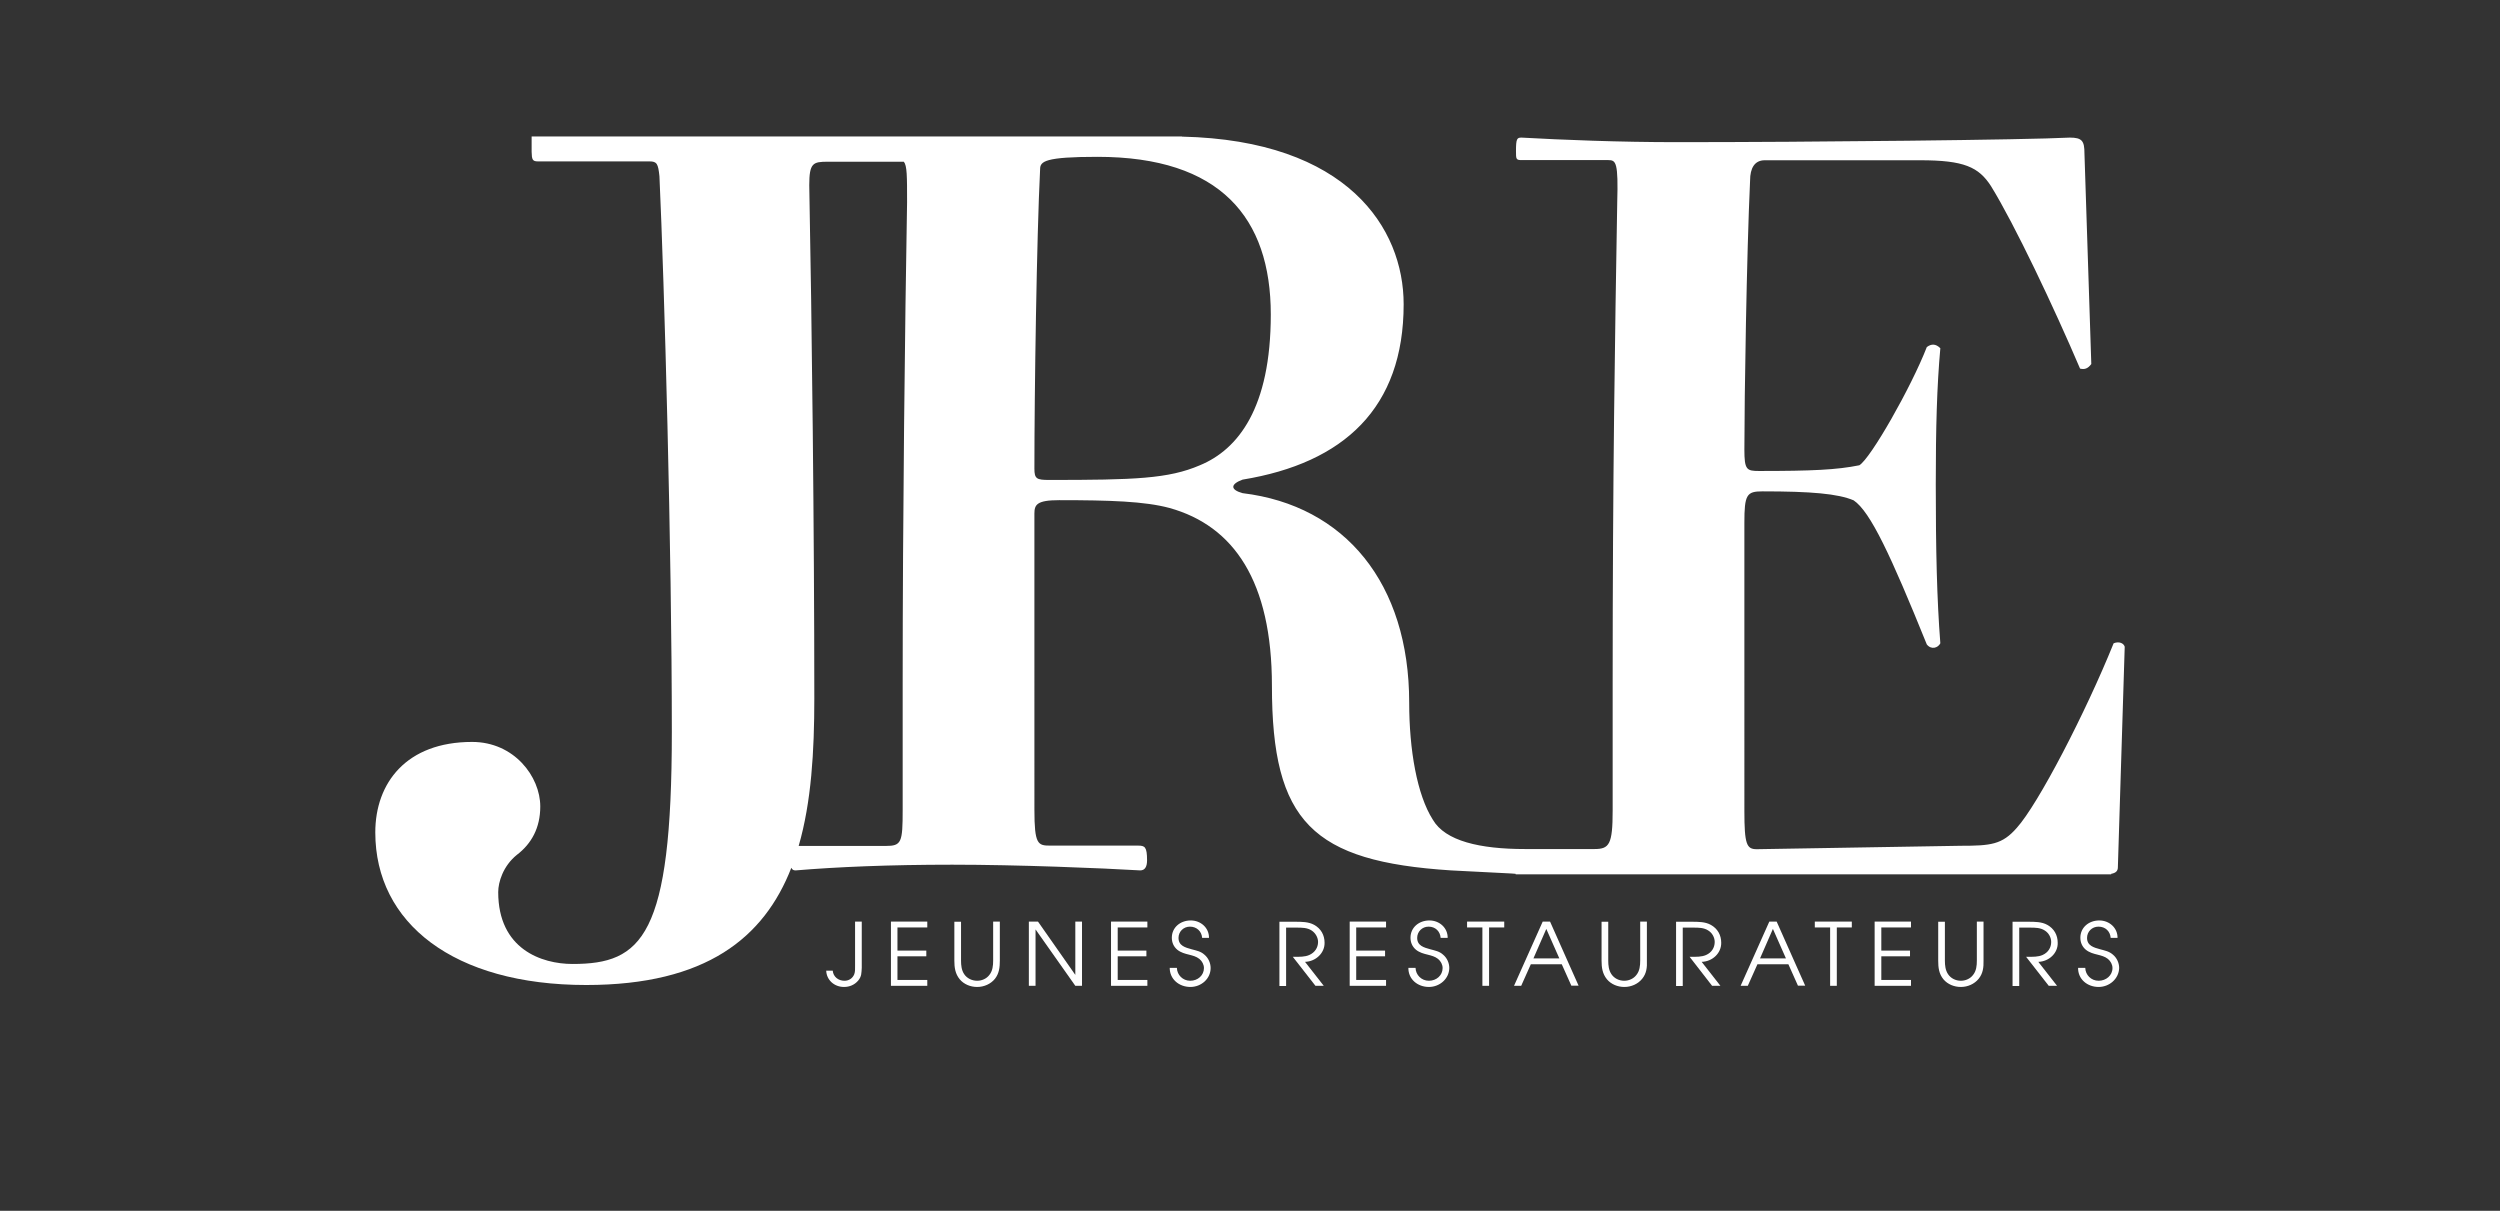<?xml version="1.0" encoding="utf-8"?>
<!-- Generator: Adobe Illustrator 28.1.0, SVG Export Plug-In . SVG Version: 6.00 Build 0)  -->
<svg version="1.1" id="Ebene_1" xmlns="http://www.w3.org/2000/svg" xmlns:xlink="http://www.w3.org/1999/xlink" x="0px" y="0px"
	 viewBox="0 0 1533.5 742.7" fill="#ffffff" style="enable-background:new 0 0 1533.5 742.7;" xml:space="preserve">
<rect x="0" y="0" width="1533.5" height="742.7" fill="#333333" stroke="none"/>
<style type="text/css">
	.st0{clip-path:url(#SVGID_00000045589931692553139800000010212707005750837122_);}
	.st1{clip-path:url(#SVGID_00000069368929820751686560000014869420408168980652_);}
	.st2{clip-path:url(#SVGID_00000181774305478090484920000011633506646923898028_);}
	.st3{clip-path:url(#SVGID_00000169558564228817614280000015192697462022867333_);}
	.st4{clip-path:url(#SVGID_00000038394165121599847220000000657555284305831072_);}
	.st5{clip-path:url(#SVGID_00000028301730908815248310000010525997074544309691_);}
</style>
<g>
	<defs>
		<rect id="SVGID_1_" x="230.2" y="83.7" width="1073.2" height="521.6"/>
	</defs>
	<clipPath id="SVGID_00000014619624334564502020000010320339032204929718_">
		<use xlink:href="#SVGID_1_"  style="overflow:visible;"/>
	</clipPath>
	<path style="clip-path:url(#SVGID_00000014619624334564502020000010320339032204929718_);" d="M526.4,601.5
		c-2.2,2.6-5.3,3.9-8.7,3.9c-6,0-10.7-4.3-10.9-10h4c0.3,3.7,3.4,6.2,7.2,6.2c2.7,0,5-1.5,6-4c0.6-1.5,0.5-3.6,0.5-5.2v-27.1h4.1
		v28.3C528.4,596.7,528.6,598.9,526.4,601.5"/>
</g>
<polygon points="546.5,604.7 546.5,565.3 568.8,565.3 568.8,568.9 550.5,568.9 550.5,583.1 568.2,583.1 568.2,586.6 550.5,586.6 
	550.5,601.1 568.8,601.1 568.8,604.7 "/>
<g>
	<defs>
		<rect id="SVGID_00000178205513609264473570000000926702645746261664_" x="230.2" y="83.7" width="1073.2" height="521.6"/>
	</defs>
	<clipPath id="SVGID_00000040574057552196475090000005426757604832358278_">
		<use xlink:href="#SVGID_00000178205513609264473570000000926702645746261664_"  style="overflow:visible;"/>
	</clipPath>
	<path style="clip-path:url(#SVGID_00000040574057552196475090000005426757604832358278_);" d="M610.3,600.4c-2.6,3.2-6.7,5-10.9,5
		c-4.1,0-8.1-1.6-10.7-4.7c-2.8-3.4-3.3-7.3-3.3-11.4v-23.9h4.1v23.9c0,2.8,0.3,5.8,1.9,8.2c1.7,2.6,4.8,4.1,8,4.1
		c2.9,0,5.8-1.3,7.5-3.6c2-2.5,2.3-5.7,2.3-8.8v-23.9h4.1v23.9C613.3,593.3,612.9,597.1,610.3,600.4"/>
</g>
<polygon points="659.6,604.7 635.2,570.1 635.2,604.7 631.1,604.7 631.1,565.3 636.7,565.3 659.6,598 659.6,565.3 663.7,565.3 
	663.7,604.7 "/>
<polygon points="681.5,604.7 681.5,565.3 703.8,565.3 703.8,568.9 685.6,568.9 685.6,583.1 703.2,583.1 703.2,586.6 685.6,586.6 
	685.6,601.1 703.8,601.1 703.8,604.7 "/>
<g>
	<defs>
		<rect id="SVGID_00000064334636170195529710000001397287879023358605_" x="230.2" y="83.7" width="1073.2" height="521.6"/>
	</defs>
	<clipPath id="SVGID_00000023273240880071186030000010315516942200486799_">
		<use xlink:href="#SVGID_00000064334636170195529710000001397287879023358605_"  style="overflow:visible;"/>
	</clipPath>
	<path style="clip-path:url(#SVGID_00000023273240880071186030000010315516942200486799_);" d="M730.2,605.4
		c-7,0-12.7-4.8-12.7-11.7h4.4c0.1,4.3,3.6,7.9,8.2,7.9c4.6,0,8.4-3.3,8.4-7.8c0-2.1-1.1-4.2-2.8-5.6c-1.9-1.5-4-2-6.3-2.6
		c-2.5-0.6-5.1-1.3-7.2-3c-2.3-1.9-3.4-4.5-3.4-7.4c0-6.3,5.2-10.6,11.6-10.6c6.2,0,11.3,4.6,11.2,10.7h-4.2c-0.3-4-3.3-6.9-7.5-6.9
		c-4,0-7,3.1-7,6.9c0,4.8,4.1,5.9,8.1,7c2.9,0.8,5.5,1.2,7.8,3.3c2.4,2,3.8,5.1,3.8,8.2C742.6,600.4,736.8,605.4,730.2,605.4"/>
	<path style="clip-path:url(#SVGID_00000023273240880071186030000010315516942200486799_);" d="M800.5,590l11.5,14.7h-5.1L793,586.9
		h1.2c2.9,0,6.2,0.1,8.9-1.1c3.4-1.5,5.4-4.5,5.4-8c0-2.7-1.6-5.5-3.9-7c-2.7-1.8-6-1.8-9.2-1.8h-6.5v35.8h-4.1v-39.4h9.7
		c3.9,0,8.2,0,11.6,1.9c4.2,2.3,6.4,6.3,6.4,11C812.6,584.6,807.1,589.8,800.5,590"/>
</g>
<polygon points="827.9,604.7 827.9,565.3 850.2,565.3 850.2,568.9 831.9,568.9 831.9,583.1 849.6,583.1 849.6,586.6 831.9,586.6 
	831.9,601.1 850.2,601.1 850.2,604.7 "/>
<g>
	<defs>
		<rect id="SVGID_00000012471824916089155990000016742873900467189403_" x="230.2" y="83.7" width="1073.2" height="521.6"/>
	</defs>
	<clipPath id="SVGID_00000174586895905129780730000001900305145044190109_">
		<use xlink:href="#SVGID_00000012471824916089155990000016742873900467189403_"  style="overflow:visible;"/>
	</clipPath>
	<path style="clip-path:url(#SVGID_00000174586895905129780730000001900305145044190109_);" d="M876.5,605.4
		c-7,0-12.7-4.8-12.6-11.7h4.4c0.1,4.3,3.6,7.9,8.2,7.9c4.6,0,8.4-3.3,8.4-7.8c0-2.1-1.1-4.2-2.8-5.6c-1.9-1.5-4-2-6.3-2.6
		c-2.5-0.6-5.1-1.3-7.2-3c-2.3-1.9-3.4-4.5-3.4-7.4c0-6.3,5.2-10.6,11.6-10.6c6.2,0,11.3,4.6,11.2,10.7h-4.3c-0.3-4-3.2-6.9-7.4-6.9
		c-4,0-7,3.1-7,6.9c0,4.8,4.1,5.9,8.1,7c2.9,0.8,5.5,1.2,7.8,3.3c2.4,2,3.8,5.1,3.8,8.2C888.9,600.4,883.1,605.4,876.5,605.4"/>
</g>
<polygon points="913.4,568.9 913.4,604.7 909.3,604.7 909.3,568.9 899.9,568.9 899.9,565.3 922.7,565.3 922.7,568.9 "/>
<path d="M948.5,569.8l-7.9,18.1h15.9L948.5,569.8z M963.9,604.7l-5.9-13.2h-19l-5.9,13.2h-4.4l17.6-39.4h4.5l12.1,27.2l5.4,12.1
	H963.9z"/>
<g>
	<defs>
		<rect id="SVGID_00000119827667937669952190000009932664446969557888_" x="230.2" y="83.7" width="1073.2" height="521.6"/>
	</defs>
	<clipPath id="SVGID_00000102533696228202011710000011666090238091809704_">
		<use xlink:href="#SVGID_00000119827667937669952190000009932664446969557888_"  style="overflow:visible;"/>
	</clipPath>
	<path style="clip-path:url(#SVGID_00000102533696228202011710000011666090238091809704_);" d="M1007.3,600.4c-2.6,3.2-6.7,5-10.9,5
		c-4.1,0-8.1-1.6-10.7-4.7c-2.8-3.4-3.3-7.3-3.3-11.4v-23.9h4.1v23.9c0,2.8,0.3,5.8,1.9,8.2c1.7,2.6,4.7,4.1,7.9,4.1
		c2.9,0,5.8-1.3,7.5-3.6c2-2.5,2.3-5.7,2.3-8.8v-23.9h4.1v23.9C1010.4,593.3,1010,597.1,1007.3,600.4"/>
	<path style="clip-path:url(#SVGID_00000102533696228202011710000011666090238091809704_);" d="M1043.8,590l11.5,14.7h-5.1
		l-13.8-17.8h1.2c2.9,0,6.2,0.1,8.9-1.1c3.4-1.5,5.3-4.5,5.3-8c0-2.7-1.5-5.5-3.9-7c-2.7-1.8-6-1.8-9.2-1.8h-6.5v35.8h-4.1v-39.4
		h9.7c3.9,0,8.2,0,11.6,1.9c4.2,2.3,6.4,6.3,6.4,11C1055.9,584.6,1050.5,589.8,1043.8,590"/>
</g>
<path d="M1087.5,569.8l-7.9,18.1h15.9L1087.5,569.8z M1102.9,604.7l-5.9-13.2h-19l-5.9,13.2h-4.4l17.6-39.4h4.5l12.1,27.2l5.4,12.1
	H1102.9z"/>
<polygon points="1126.7,568.9 1126.7,604.7 1122.6,604.7 1122.6,568.9 1113.2,568.9 1113.2,565.3 1135.9,565.3 1135.9,568.9 "/>
<polygon points="1149.9,604.7 1149.9,565.3 1172.2,565.3 1172.2,568.9 1154,568.9 1154,583.1 1171.6,583.1 1171.6,586.6 1154,586.6 
	1154,601.1 1172.2,601.1 1172.2,604.7 "/>
<g>
	<defs>
		<rect id="SVGID_00000065756137279204242760000012577032888956072890_" x="230.2" y="83.7" width="1073.2" height="521.6"/>
	</defs>
	<clipPath id="SVGID_00000150083398554592104190000016447790423600410509_">
		<use xlink:href="#SVGID_00000065756137279204242760000012577032888956072890_"  style="overflow:visible;"/>
	</clipPath>
	<path style="clip-path:url(#SVGID_00000150083398554592104190000016447790423600410509_);" d="M1213.7,600.4c-2.6,3.2-6.7,5-10.9,5
		c-4.1,0-8.1-1.6-10.7-4.7c-2.8-3.4-3.2-7.3-3.2-11.4v-23.9h4.1v23.9c0,2.8,0.3,5.8,1.9,8.2c1.7,2.6,4.7,4.1,7.9,4.1
		c2.9,0,5.8-1.3,7.5-3.6c2-2.5,2.3-5.7,2.3-8.8v-23.9h4.1v23.9C1216.8,593.3,1216.4,597.1,1213.7,600.4"/>
	<path style="clip-path:url(#SVGID_00000150083398554592104190000016447790423600410509_);" d="M1250.3,590l11.5,14.7h-5.1
		l-13.9-17.8h1.2c2.9,0,6.2,0.1,8.9-1.1c3.4-1.5,5.3-4.5,5.3-8c0-2.7-1.5-5.5-3.9-7c-2.7-1.8-6-1.8-9.2-1.8h-6.5v35.8h-4.1v-39.4
		h9.7c3.9,0,8.2,0,11.6,1.9c4.2,2.3,6.4,6.3,6.4,11C1262.4,584.6,1256.9,589.8,1250.3,590"/>
	<path style="clip-path:url(#SVGID_00000150083398554592104190000016447790423600410509_);" d="M1287.3,605.4
		c-7,0-12.7-4.8-12.6-11.7h4.4c0.1,4.3,3.6,7.9,8.2,7.9c4.6,0,8.5-3.3,8.5-7.8c0-2.1-1.1-4.2-2.8-5.6c-1.9-1.5-4-2-6.3-2.6
		c-2.5-0.6-5.1-1.3-7.2-3c-2.3-1.9-3.4-4.5-3.4-7.4c0-6.3,5.2-10.6,11.6-10.6c6.2,0,11.3,4.6,11.2,10.7h-4.2c-0.3-4-3.2-6.9-7.5-6.9
		c-4,0-7,3.1-7,6.9c0,4.8,4.1,5.9,8.1,7c2.9,0.8,5.4,1.2,7.8,3.3c2.4,2,3.8,5.1,3.8,8.2C1299.7,600.4,1293.9,605.4,1287.3,605.4"/>
</g>
<path d="M1296.5,394.6c-17.3,42.8-46.3,98.7-59.4,113.2c-9,10.3-15.9,11-34.5,11l-125,2.1c-6.2,0-7.6-2.8-7.6-23.5V320.7
	c0-17.3,1.4-19.3,11.1-19.3c29.7,0,46.2,1.4,55.9,5.5c10.3,6.9,22.8,33.8,44.9,88.4c2.8,3.5,6.9,2.1,8.3-0.7
	c-2.1-26.9-2.8-57.3-2.8-97.4c0-35.2,0.7-60.1,2.8-83.6c-2.8-2.8-5.5-2.8-8.3-0.7c-9.7,24.9-34.5,68.4-41.4,72.5
	c-13.8,2.8-29,3.5-61.5,3.5c-7.6,0-9-0.7-9-13.1c0-31.8,1.4-120.2,3.5-165.1c0-7.6,2.8-12.4,9-12.4h95.3c26.9,0,35.9,4.1,43.5,15.9
	c14.5,23.5,38.7,74.6,54.6,111.9c2.8,0.7,4.8,0,6.9-2.8l-4.2-129.2c0-7.6-1.4-9.7-9-9.7c-26.9,1.4-158.1,2.8-241,2.8
	c-35.2,0-70.4-1.4-95.3-2.8c-2.8,0-3.4,0.7-3.4,8.3c0,4.8,0,5.5,3.4,5.5h53.2c4.8,0,6.2,1.4,5.5,26.2c-1.4,83.6-2.8,166.4-2.8,295.6
	v77.3c0,20.7-2.1,23.5-11.1,23.5h-42.7c-27.6,0-48.9-4.9-56.5-18c-9.7-15.2-14.5-42.8-14.5-71.8c0-73.2-39.4-120.9-102.2-128.5
	c-7.6-2.1-7.6-5.5,0-8.3C824.4,284,861,250.2,861,186.6c0-46.6-34.4-100.5-136-102.8v-0.1H326.1v9.4h0c0.1,4.7,0.5,5.9,3.8,5.9h68.5
	c4.6,0,5.3,1.5,6.1,9.1c3,65.5,7.6,229,7.6,340.9c0,125.6-18.3,142.3-60.9,142.3c-19,0-45.6-9.1-45.6-44.1c0-6.1,3-16,11.4-22.8
	c9.1-6.9,14.4-16.7,14.4-29.7c0-18.3-16-39.6-41.8-39.6c-40.3,0-59.4,25.1-59.4,55.5c0,55.5,47.9,93.6,129.4,93.6
	c73.6,0,109.1-29.1,125.8-71.9c0.6,1.4,1.6,1.6,2.7,1.6c24.9-2.1,57.3-3.5,96-3.5c40,0,91.8,2.1,115.3,3.5c2.8,0,4.2-2.1,4.2-6.2
	c0-8.3-1.4-9-5.5-9h-53.9c-7.6,0-9.7-0.7-9.7-22.1V315.1c0-5.5,1.4-8.3,15.2-8.3c31.1,0,52.5,0.7,67.7,4.8
	c39.4,11,62.8,44.9,62.8,109.1c0,83.6,24.9,107.7,109.8,113.2l37.1,1.9c0.9,0.1,1.8,0.1,2.6,0.2v0.3h4.5c0.2,0,0.4,0,0.6,0h360.2
	V536c2.9-0.5,4.1-1.8,4.1-4l4.2-135.3C1302.7,394.6,1299.9,393.2,1296.5,394.6z M553.7,419.4v77.4c0,20-0.7,22.1-10.4,22.1h-53.4
	c7.8-26.9,9.6-58.1,9.6-90.3c0-101.2-1.5-232.1-3.1-315c0-13.7,2.3-14.4,11.4-14.4h44.9c0.6,0,1.2,0,1.7,0c2,2.4,2,8.8,2,24.8
	C555.1,198.4,553.7,317.1,553.7,419.4z M736,285.4c-19.3,8.3-40.1,9-92.5,9c-7.6,0-9-0.7-9-6.9c0-46.9,1.4-142.2,3.5-183.7
	c0-4.8,2.8-7.6,35.2-7.6c75.3,0,106.3,37.3,106.3,96.7C779.5,250.2,759.5,275.7,736,285.4z"/>
</svg>
